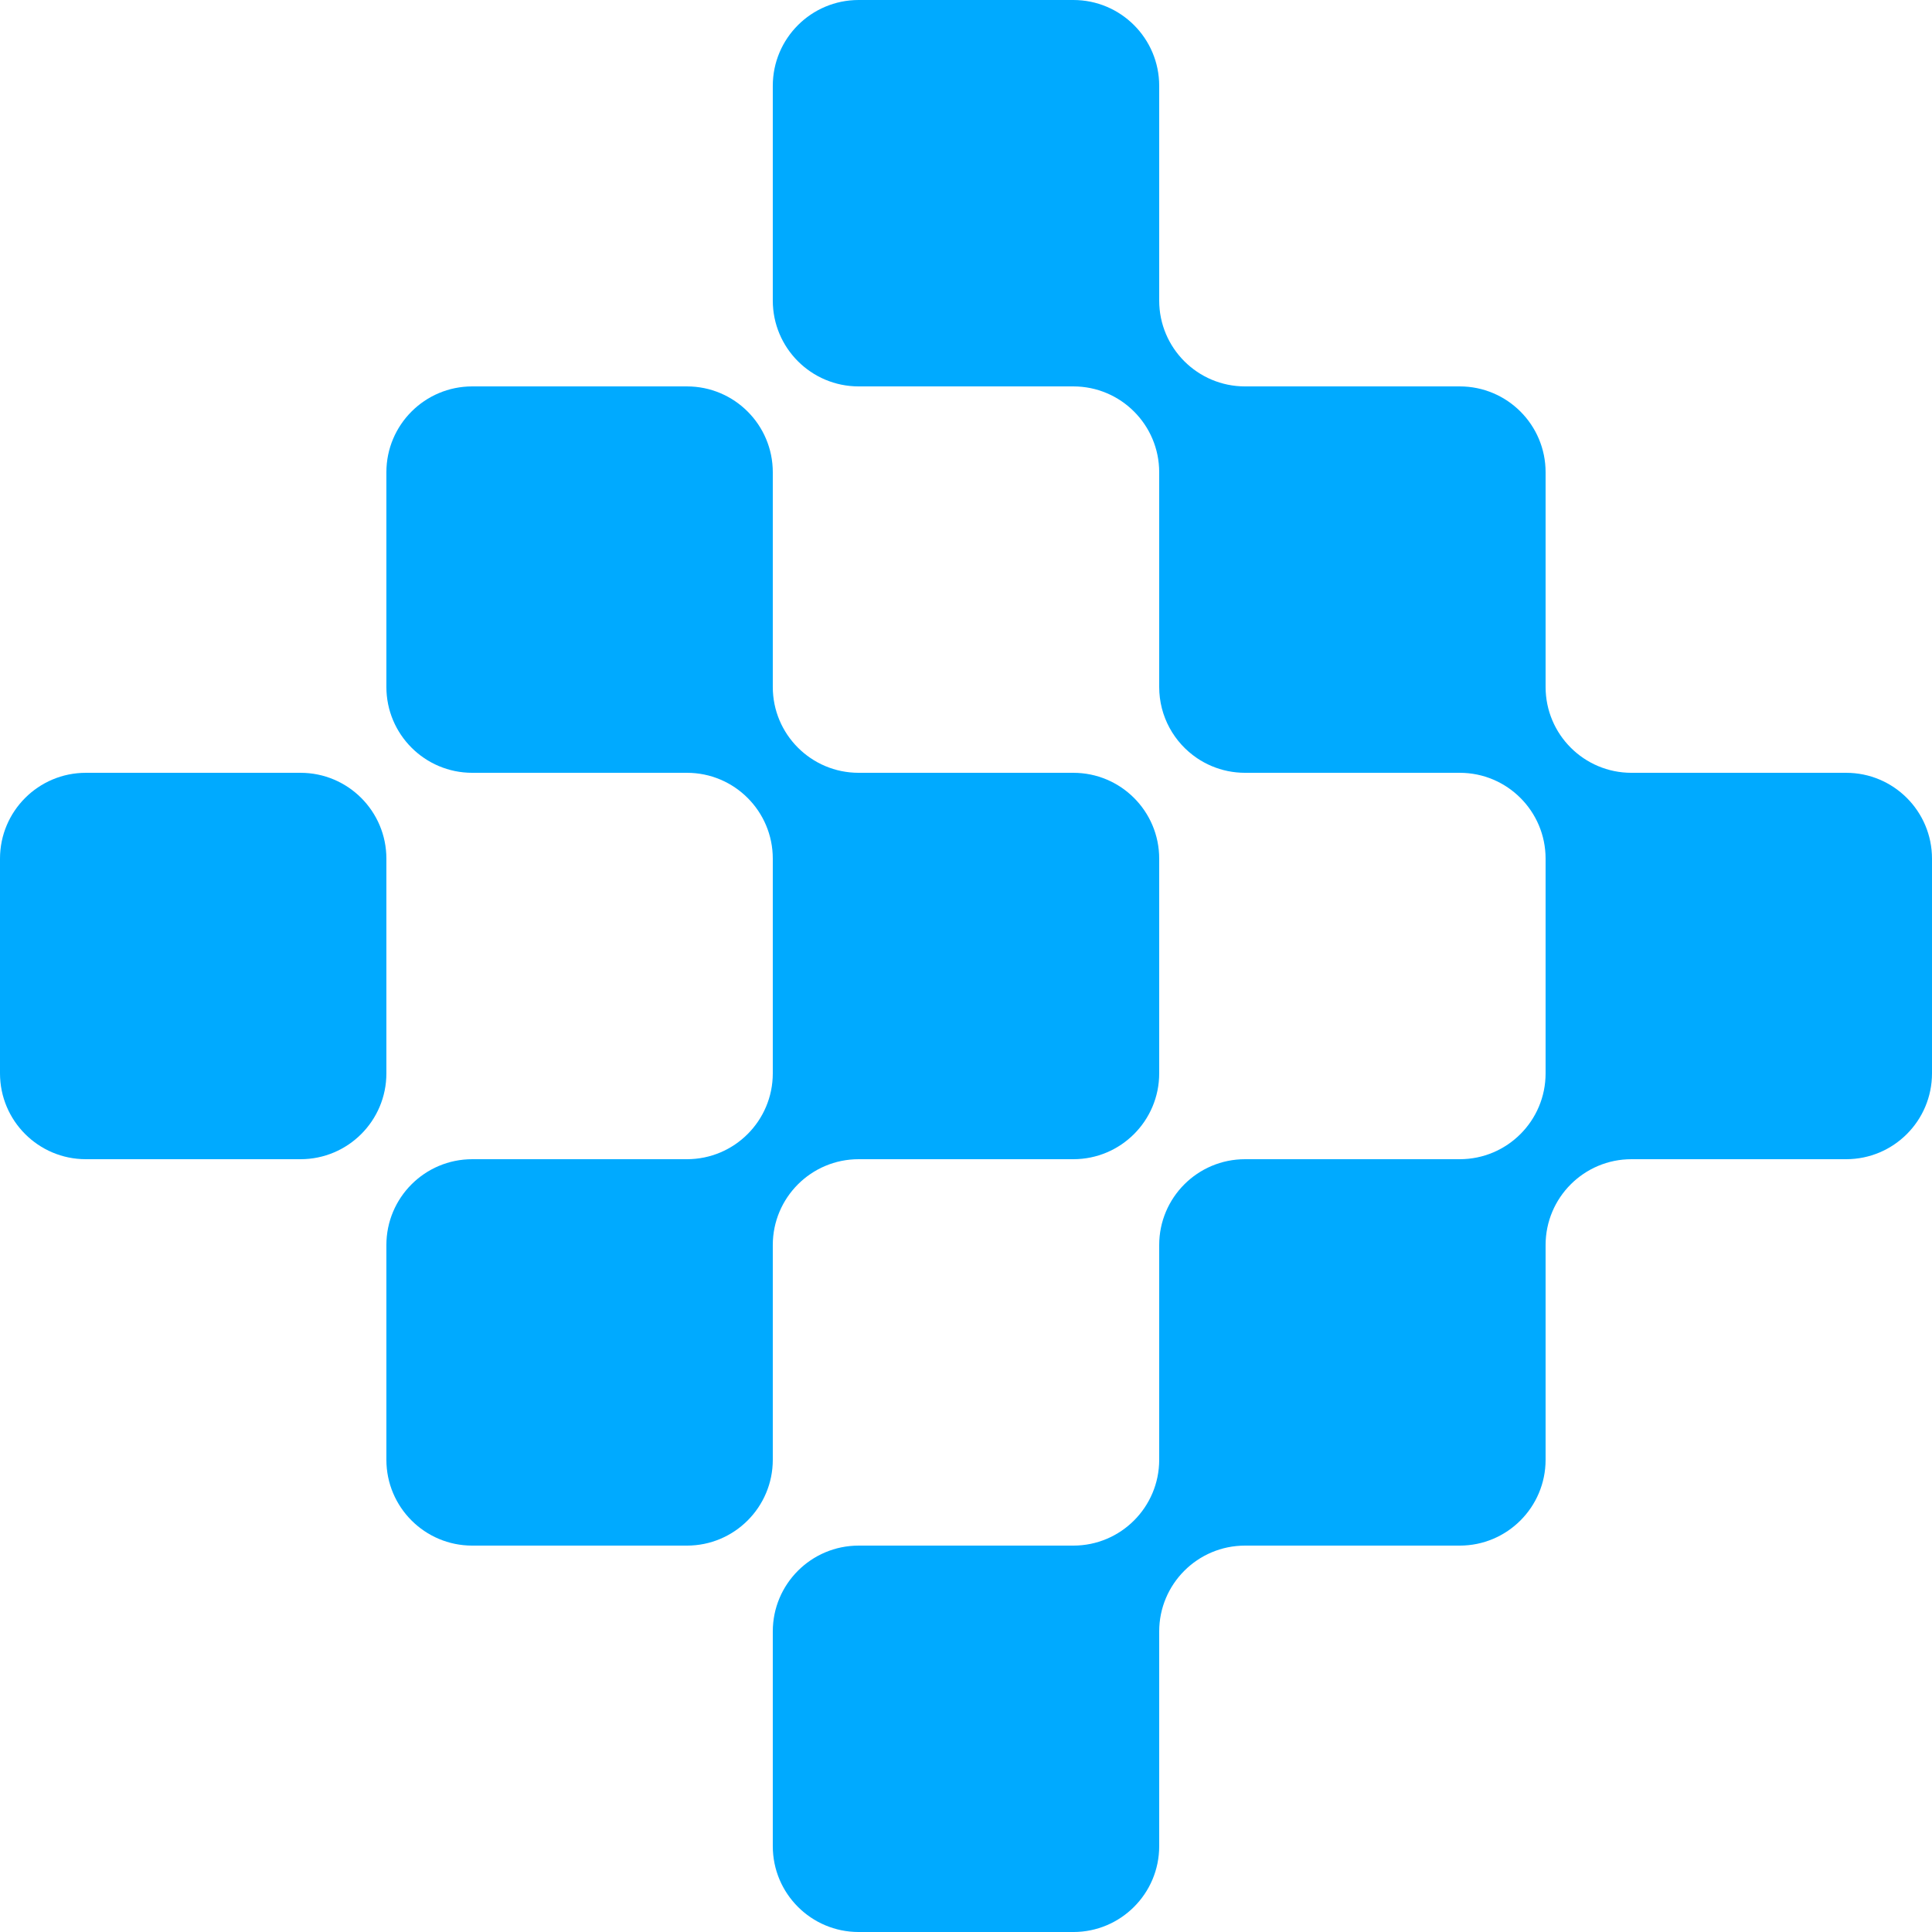 <?xml version="1.0" encoding="UTF-8"?>
<svg xmlns="http://www.w3.org/2000/svg" xmlns:xlink="http://www.w3.org/1999/xlink" version="1.1" x="0px" y="0px" viewBox="0 0 986.82 986.825" style="enable-background:new 0 0 986.82 986.825;" xml:space="preserve">
<g id="simbolo">
	<g id="simbolo_00000055701840445940798470000015109198830733055659_">
		<g>
			<path style="fill:#00AAFF;" d="M394.723,635.944c0-24.218,19.633-43.851,43.851-43.851H548.24     c24.216,0,43.851-19.632,43.851-43.851v-109.66c0-24.218-19.634-43.851-43.851-43.851H438.574     c-24.218,0-43.851-19.633-43.851-43.851V241.217c0-24.218-19.632-43.851-43.851-43.851H241.207     c-24.216,0-43.851,19.632-43.851,43.851v109.665c0,24.218,19.634,43.851,43.851,43.851h109.666     c24.218,0,43.851,19.632,43.851,43.851v109.66c0,24.218-19.632,43.851-43.851,43.851H241.207     c-24.216,0-43.851,19.633-43.851,43.851v109.665c0,24.218,19.634,43.851,43.851,43.851h109.666     c24.218,0,43.851-19.633,43.851-43.851V635.944z"></path>
			<path style="fill:#00AAFF;" d="M197.356,438.583c0-24.218-19.631-43.851-43.851-43.851H43.851     C19.631,394.732,0,414.365,0,438.583v109.66c0,24.218,19.631,43.851,43.851,43.851h109.655c24.22,0,43.851-19.632,43.851-43.851     V438.583z"></path>
			<path style="fill:#00AAFF;" d="M942.97,394.732H833.304c-24.216,0-43.851-19.633-43.851-43.851V241.217     c0-12.109-4.907-23.072-12.843-31.007c-3.966-3.968-8.693-7.178-13.939-9.397c-5.246-2.219-11.013-3.446-17.068-3.446H635.941     c-24.22,0-43.851-19.632-43.851-43.851V43.851C592.09,19.632,572.456,0,548.24,0H438.574c-24.218,0-43.851,19.632-43.851,43.851     v109.665c0,24.218,19.633,43.851,43.851,43.851H548.24c24.215,0,43.849,19.632,43.851,43.846c0,0.002,0,0.003,0,0.004v109.665     c0,15.136,7.669,28.483,19.333,36.362c2.332,1.576,4.825,2.932,7.449,4.042c5.246,2.219,11.013,3.446,17.068,3.446h109.662     c24.216,0,43.851,19.632,43.851,43.846c0,0.002,0,0.003,0,0.004v109.66c0,24.218-19.631,43.851-43.851,43.851H635.941     c-24.22,0-43.851,19.633-43.851,43.851v109.665c0,24.218-19.634,43.851-43.851,43.851H438.574     c-24.218,0-43.851,19.633-43.851,43.851v109.664c0,24.218,19.633,43.851,43.851,43.851H548.24     c24.216,0,43.851-19.633,43.851-43.851V833.31c0-24.218,19.631-43.851,43.851-43.851h109.662     c24.22,0,43.851-19.633,43.851-43.851V635.944c0-24.218,19.634-43.851,43.851-43.851H942.97     c24.218,0,43.851-19.632,43.851-43.851v-109.66C986.82,414.365,967.188,394.732,942.97,394.732z"></path>
		</g>
	</g>
</g>
<g id="Camada_1">
</g>
</svg>
